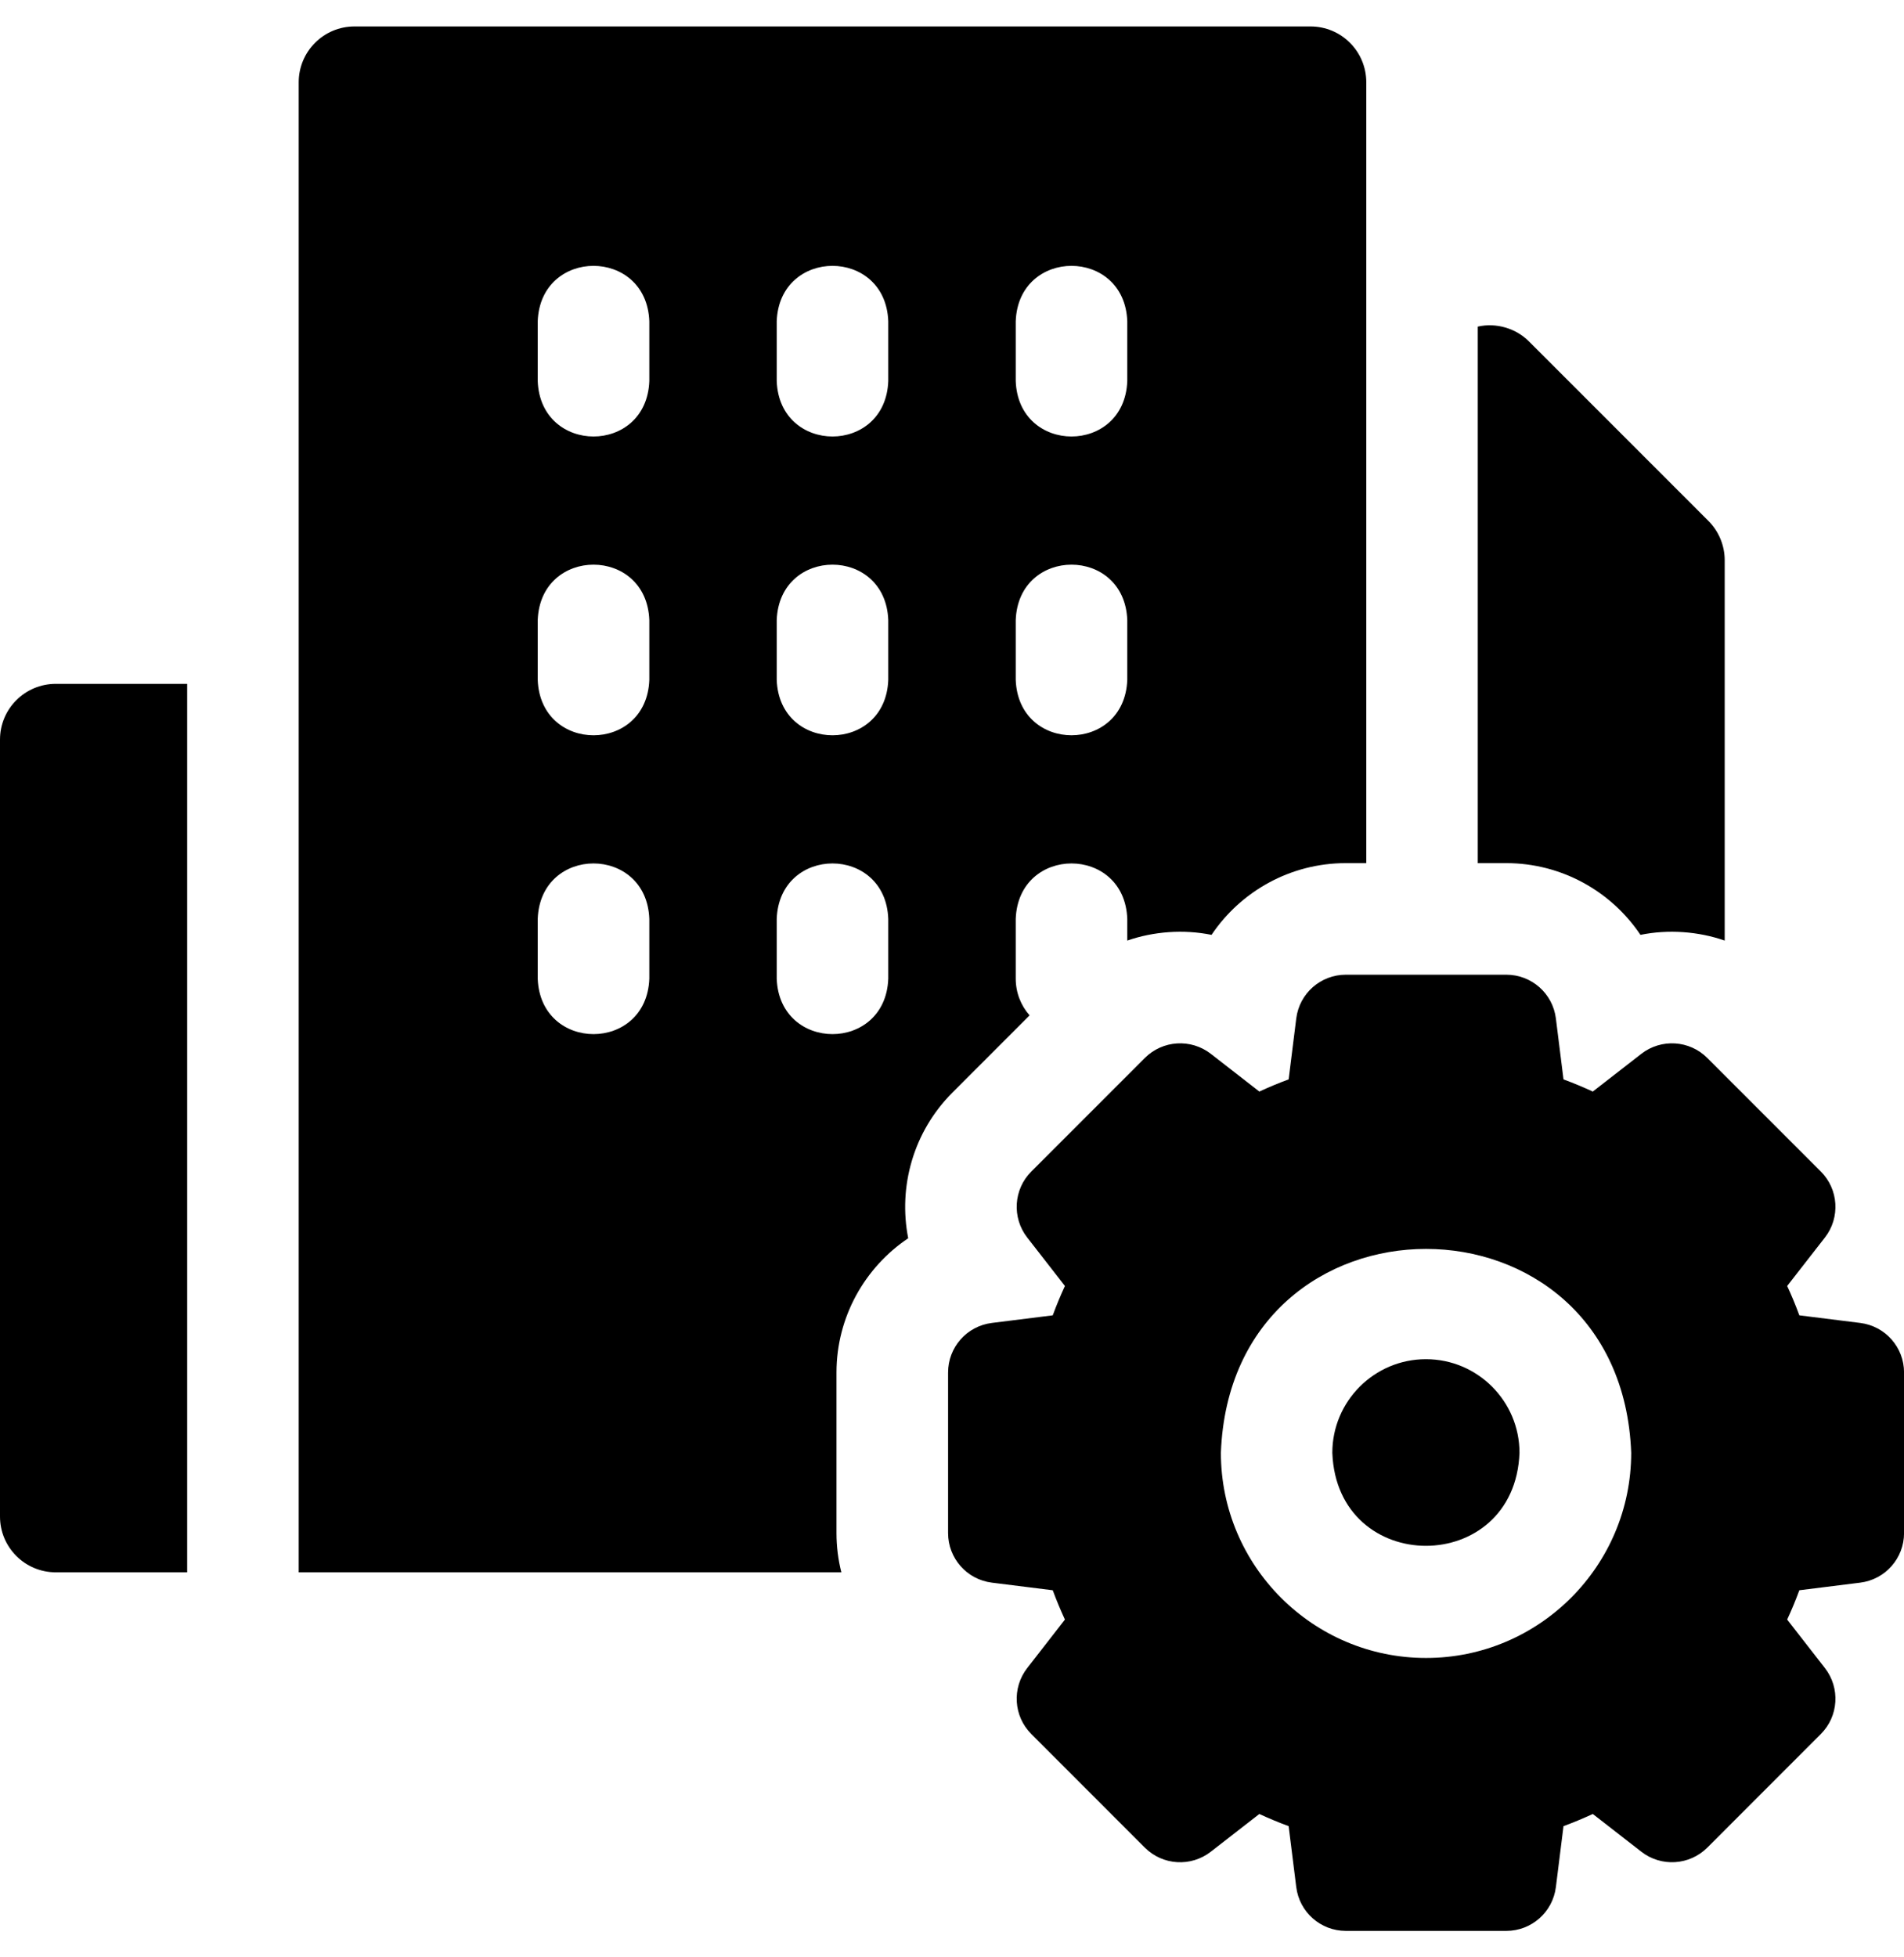 <svg width="36" height="37" viewBox="0 0 36 37" fill="none" xmlns="http://www.w3.org/2000/svg">
<g clip-path="url(#clip0_27760_171889)">
<path d="M26.961 25.693C25.985 25.693 25.191 26.487 25.191 27.463C25.28 29.807 28.642 29.807 28.73 27.463C28.73 26.487 27.937 25.693 26.961 25.693Z" fill="black"/>
<path d="M18.008 20.654L19.467 19.194C19.304 19.009 19.205 18.766 19.205 18.5V17.37C19.257 15.972 21.263 15.973 21.314 17.37V17.78C21.815 17.606 22.382 17.565 22.907 17.672C23.46 16.849 24.398 16.316 25.445 16.316H25.833V1.555C25.833 0.972 25.361 0.5 24.778 0.5H6.703C6.121 0.5 5.648 0.972 5.648 1.555V29.722H15.908C15.848 29.484 15.816 29.235 15.816 28.98V25.945C15.816 24.898 16.35 23.959 17.172 23.407C16.981 22.435 17.267 21.394 18.008 20.654ZM19.205 6.073C19.257 4.676 21.263 4.677 21.314 6.073V7.203C21.262 8.601 19.256 8.6 19.205 7.203V6.073ZM19.205 11.722C19.257 10.324 21.263 10.325 21.314 11.722V12.851C21.262 14.249 19.256 14.248 19.205 12.851V11.722ZM12.277 18.5C12.225 19.898 10.219 19.897 10.167 18.5V17.37C10.219 15.972 12.225 15.973 12.277 17.37V18.5ZM12.277 12.852C12.225 14.249 10.219 14.248 10.167 12.852V11.722C10.219 10.324 12.225 10.325 12.277 11.722V12.852ZM12.277 7.203C12.225 8.601 10.219 8.6 10.167 7.203V6.073C10.219 4.676 12.225 4.677 12.277 6.073V7.203ZM16.795 18.5C16.744 19.898 14.737 19.897 14.686 18.5V17.37C14.738 15.972 16.744 15.973 16.795 17.37V18.5ZM16.795 12.852C16.744 14.249 14.737 14.248 14.686 12.852V11.722C14.738 10.324 16.744 10.325 16.795 11.722V12.852ZM16.795 7.203C16.744 8.601 14.737 8.6 14.686 7.203V6.073C14.738 4.676 16.744 4.677 16.795 6.073V7.203Z" fill="black"/>
<path d="M31.017 17.672C31.542 17.565 32.11 17.606 32.61 17.78V10.592C32.61 10.312 32.499 10.044 32.301 9.846L28.912 6.457C28.663 6.205 28.287 6.095 27.941 6.174V16.316H28.479C29.526 16.316 30.465 16.849 31.017 17.672Z" fill="black"/>
<path d="M35.173 25.008L34.021 24.864C33.952 24.676 33.876 24.491 33.791 24.309L34.505 23.393C34.797 23.017 34.764 22.482 34.427 22.145L32.281 19.999C31.944 19.662 31.409 19.629 31.033 19.921L30.116 20.634C29.934 20.55 29.749 20.473 29.562 20.404L29.418 19.252C29.359 18.779 28.957 18.425 28.481 18.425H25.446C24.97 18.425 24.568 18.779 24.509 19.252L24.365 20.404C24.177 20.473 23.992 20.55 23.811 20.634L22.894 19.921C22.518 19.629 21.983 19.662 21.646 19.999L19.5 22.145C19.163 22.482 19.13 23.017 19.422 23.393L20.135 24.309C20.051 24.491 19.974 24.676 19.905 24.864L18.753 25.008C18.28 25.067 17.926 25.468 17.926 25.945V28.98C17.926 29.456 18.28 29.858 18.753 29.917L19.905 30.061C19.974 30.248 20.051 30.433 20.135 30.615L19.422 31.532C19.13 31.908 19.163 32.443 19.5 32.779L21.646 34.926C21.983 35.263 22.518 35.296 22.894 35.003L23.811 34.29C23.992 34.374 24.177 34.451 24.365 34.52L24.509 35.672C24.568 36.145 24.97 36.5 25.446 36.5H28.481C28.957 36.5 29.359 36.145 29.418 35.672L29.562 34.52C29.75 34.451 29.934 34.374 30.116 34.29L31.033 35.003C31.409 35.296 31.944 35.262 32.281 34.926L34.427 32.779C34.764 32.443 34.797 31.908 34.505 31.532L33.791 30.615C33.876 30.433 33.952 30.248 34.021 30.061L35.173 29.917C35.646 29.858 36.001 29.456 36.001 28.98V25.945C36.001 25.468 35.646 25.067 35.173 25.008ZM26.963 31.341C24.825 31.341 23.084 29.601 23.084 27.462C23.279 22.323 30.648 22.325 30.842 27.462C30.842 29.601 29.102 31.341 26.963 31.341Z" fill="black"/>
<path d="M0 13.981V28.667C0 29.25 0.472 29.722 1.055 29.722H3.539V12.927H1.055C0.472 12.927 0 13.399 0 13.981Z" fill="black"/>
</g>
<defs>
<clipPath id="clip0_27760_171889">
<rect width="36" height="36" fill="white" transform="translate(0 0.5)"/>
</clipPath>
</defs>
</svg>

